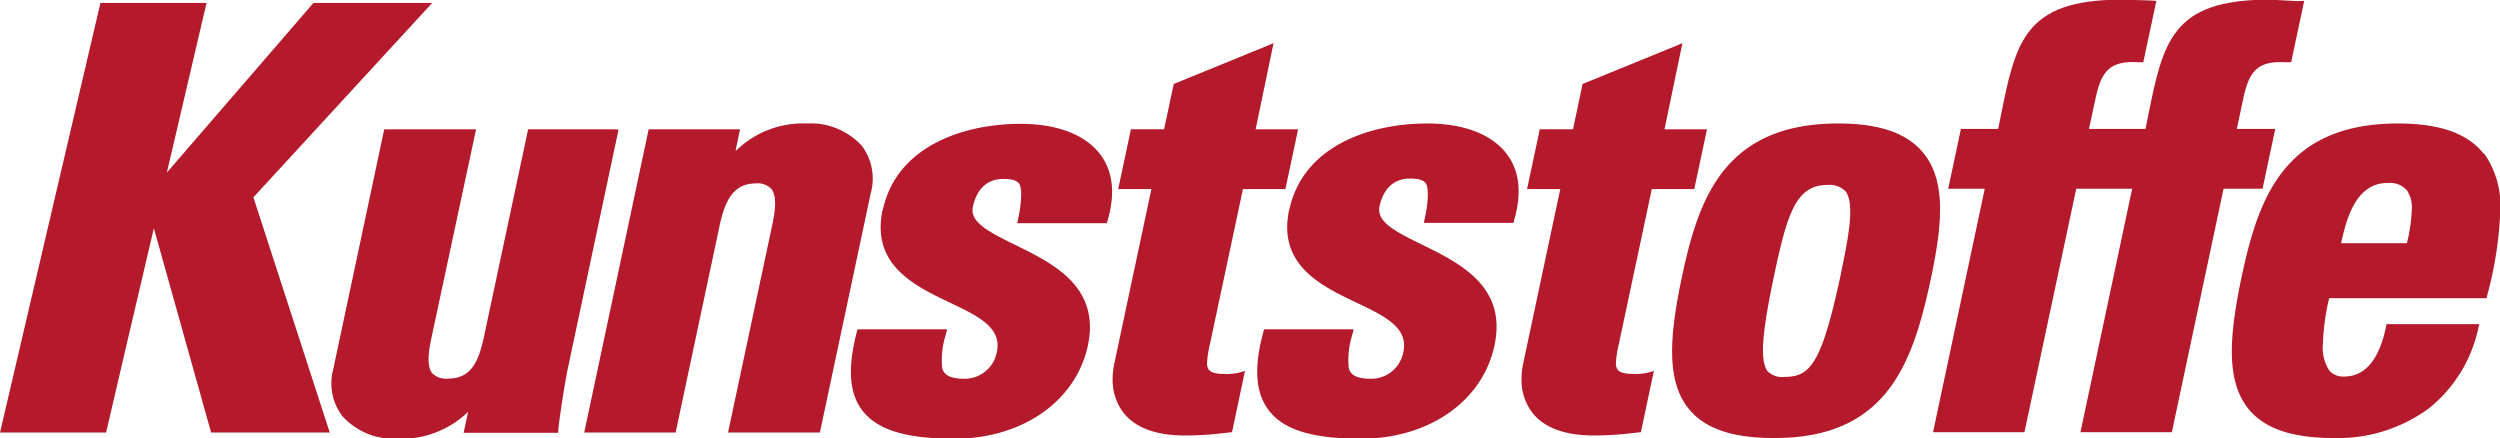 <svg id="Ebene_1" data-name="Ebene 1" xmlns="http://www.w3.org/2000/svg" xmlns:xlink="http://www.w3.org/1999/xlink" viewBox="0 0 279 48.92"><defs><style>.cls-1{fill:none;}.cls-2{clip-path:url(#clip-path);}.cls-3{fill:#b41a2c;}</style><clipPath id="clip-path" transform="translate(-0.5 -1.04)"><rect class="cls-1" width="280" height="51"/></clipPath></defs><title>kunststoffe-140px</title><g class="cls-2"><g class="cls-2"><path class="cls-3" d="M69,15.47H59.44L54.51,38.62c-.61,2.89-1.5,4.67-4,4.67a2.19,2.19,0,0,1-1.78-.6c-.64-.8-.39-2.48-.1-3.86l5-23.36H43.38L37.7,42.2a6.06,6.06,0,0,0,1,5.27A7.72,7.72,0,0,0,44.86,50a10.69,10.69,0,0,0,7.88-3c-.18.86-.5,2.34-.5,2.34H62.81l0-.44c.29-2.36.64-4.53,1-6.46l5.72-26.94Z" transform="translate(-0.5 -1.04)"/><path class="cls-3" d="M47.58,1.37H35.48L19.12,20.3,23.55,1.37H11.71L.5,49.31H12.34s4.66-20,5.33-22.8l6.39,22.8H37.3L28.78,23.06,48.73,1.37Z" transform="translate(-0.5 -1.04)"/><path class="cls-3" d="M141.78,6.21l-10.29,4.2s-.93,4.38-1.08,5.06h-3.7l-1.42,6.67H129c-.25,1.15-4.17,19.6-4.17,19.6a8.07,8.07,0,0,0-.16,1.59,6,6,0,0,0,1.25,3.82c1.33,1.65,3.63,2.49,6.83,2.49a35.42,35.42,0,0,0,4.24-.26l1-.11.08-.36,1.37-6.47-.8.22a6.37,6.37,0,0,1-1.52.11c-.89,0-1.46-.15-1.71-.46a1.22,1.22,0,0,1-.2-.79,11.27,11.27,0,0,1,.32-2.08s3.52-16.53,3.68-17.3h4.74l1.42-6.67h-4.74c.22-1.07,2-9.62,2-9.62Z" transform="translate(-0.5 -1.04)"/><path class="cls-3" d="M82.59,17.81c.19-.86.5-2.34.5-2.34H72.89L65.7,49.31H75.9l4.89-23c.61-2.88,1.54-4.8,4.06-4.8a2.1,2.1,0,0,1,1.73.61c.67.83.41,2.56.11,4L81.75,49.31H92l5.68-26.73a6.09,6.09,0,0,0-1-5.27,7.74,7.74,0,0,0-6.12-2.49,10.69,10.69,0,0,0-7.88,3" transform="translate(-0.5 -1.04)"/><path class="cls-3" d="M99,24.45c-1.31,6.16,3.56,8.48,7.48,10.35,3.14,1.49,5.85,2.78,5.27,5.51a3.65,3.65,0,0,1-3.61,3c-1.89,0-2.33-.6-2.49-1.19a9.3,9.3,0,0,1,.39-3.7l.16-.63h-10l-.1.37c-1,3.91-.85,6.75.63,8.68C98.38,49,101.56,50,107,50c7.59,0,13.58-4.18,14.91-10.41,1.39-6.57-3.9-9.16-8.16-11.24-3.13-1.53-5-2.56-4.68-4.23.43-2,1.63-3.11,3.37-3.11,1,0,1.5.15,1.79.52s.36,1.72-.08,3.81l-.13.61h10l.11-.37c.85-3,.57-5.43-.84-7.31-1.66-2.2-4.82-3.41-8.88-3.41-6.45,0-13.88,2.53-15.39,9.63" transform="translate(-0.5 -1.04)"/><path class="cls-3" d="M144.37,24.45c-1.31,6.16,3.56,8.48,7.48,10.35,3.14,1.49,5.85,2.78,5.27,5.51a3.65,3.65,0,0,1-3.61,3c-1.9,0-2.32-.6-2.49-1.19a9.3,9.3,0,0,1,.39-3.7l.16-.63h-10l-.1.37c-1.06,3.91-.85,6.75.63,8.68C143.75,49,146.93,50,152.38,50,160,50,166,45.78,167.29,39.55c1.39-6.57-3.9-9.16-8.16-11.24-3.13-1.53-5-2.56-4.68-4.23.43-2,1.63-3.11,3.37-3.11,1,0,1.5.15,1.79.52s.36,1.72-.08,3.81l-.13.61h10l.1-.37c.85-3,.57-5.44-.84-7.31-1.66-2.2-4.82-3.41-8.88-3.41-6.45,0-13.88,2.53-15.39,9.63" transform="translate(-0.5 -1.04)"/><path class="cls-3" d="M187.41,6.21l-10.29,4.2s-.93,4.38-1.07,5.06h-3.71l-1.42,6.67h3.71c-.25,1.15-4.17,19.6-4.17,19.6a8.07,8.07,0,0,0-.16,1.59,6,6,0,0,0,1.25,3.82c1.33,1.65,3.63,2.49,6.83,2.49a35.42,35.42,0,0,0,4.24-.26l1-.11.08-.36,1.37-6.47-.8.22a6.5,6.5,0,0,1-1.52.11c-.89,0-1.46-.15-1.71-.46a1.22,1.22,0,0,1-.2-.79,11.27,11.27,0,0,1,.32-2.08s3.15-14.79,3.68-17.3h4.74L191,15.47h-4.74c.22-1.07,2-9.62,2-9.62Z" transform="translate(-0.5 -1.04)"/><path class="cls-3" d="M256.85,1.16,253.75,1c-10.91,0-11.85,4.68-13.56,13.17l-.25,1.26h-6.31c.19-.87.72-3.35.72-3.35.64-3,1.5-4.33,4.9-4.09l.44,0,1.46-6.85-.75-.05L237.31,1c-10.92,0-11.86,4.68-13.56,13.17,0,0-.16.8-.26,1.26h-4.15l-1.42,6.67H222c-.24,1.17-5.77,27.17-5.77,27.17h10.2s5.61-26.39,5.78-27.17h6.24l-5.77,27.17h10.2s5.61-26.39,5.77-27.17H253l1.42-6.67h-4.29c.18-.87.71-3.35.71-3.35.64-3,1.5-4.33,4.91-4.09l.44,0,1.46-6.85Z" transform="translate(-0.5 -1.04)"/><path class="cls-3" d="M215.16,18.13c-1.8-2.23-4.91-3.31-9.51-3.31-12.73,0-15.59,8.42-17.42,17-1.41,6.63-1.82,11.69.73,14.84,1.77,2.2,4.86,3.26,9.44,3.26C211.14,50,214,41.5,216,32.07c1.3-6.14,1.66-10.86-.84-13.94M206,31.34h0c-2.15,10.14-3.4,11.76-6.31,11.76a2.27,2.27,0,0,1-1.92-.63c-1-1.26-.46-5.11.77-10.92,1.46-6.86,2.46-9.87,5.92-9.87a2.48,2.48,0,0,1,2,.71c1,1.3.43,4.68-.48,9" transform="translate(-0.5 -1.04)"/><path class="cls-3" d="M277.7,18.22c-1.79-2.29-4.93-3.4-9.58-3.4-12.74,0-15.59,8.42-17.43,17-1.4,6.63-1.82,11.69.74,14.85,1.77,2.19,4.86,3.25,9.43,3.25a17.12,17.12,0,0,0,10.68-3.29,15.6,15.6,0,0,0,5.5-8.79l.15-.63H266.84l-.08.4c-.78,3.61-2.34,5.45-4.65,5.45a2,2,0,0,1-1.68-.7,4.62,4.62,0,0,1-.7-2.85,26.46,26.46,0,0,1,.7-5.19H278l.09-.39a41.41,41.41,0,0,0,1.44-9.38,10.06,10.06,0,0,0-1.8-6.37m-8.62,10h-7.34c.59-2.72,1.63-6.72,5.18-6.72a2.58,2.58,0,0,1,2.14.79,3.4,3.4,0,0,1,.57,2.15,18.65,18.65,0,0,1-.55,3.78" transform="translate(-0.5 -1.04)"/></g></g></svg>